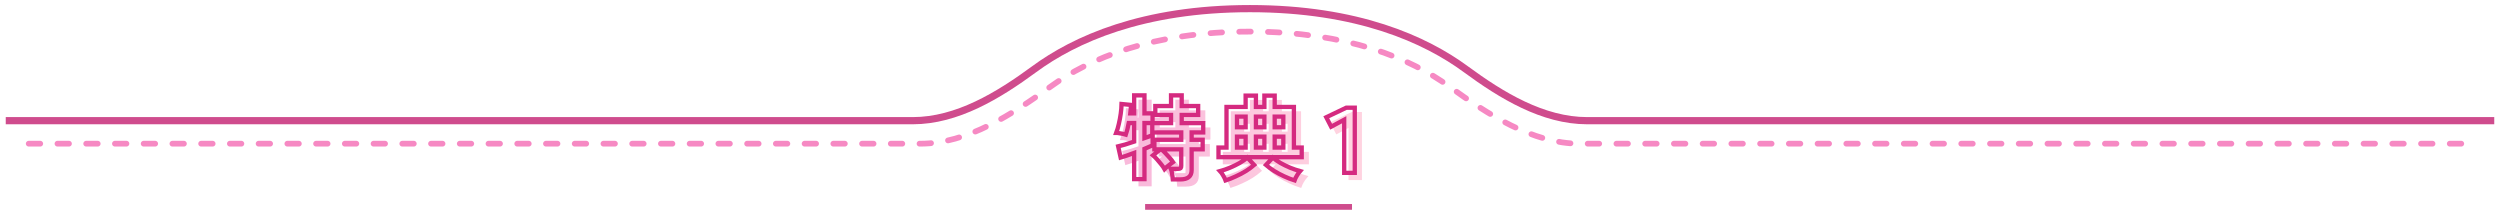 <svg width="1740" height="150" viewBox="0 0 1740 150" fill="none" xmlns="http://www.w3.org/2000/svg">
<mask id="mask0_61_2553" style="mask-type:alpha" maskUnits="userSpaceOnUse" x="0" y="0" width="1740" height="150">
<rect width="1740" height="150" fill="#D9D9D9"/>
</mask>
<g mask="url(#mask0_61_2553)">
<path d="M797 144H941" stroke="#CF4C8D" stroke-width="4"/>
<g opacity="0.3">
<path d="M820.32 128.864C820.277 128.181 820.171 127.371 820 126.432C819.872 125.493 819.723 124.576 819.552 123.68C819.381 122.784 819.168 122.059 818.912 121.504H823.968C824.821 121.504 825.397 121.376 825.696 121.12C825.995 120.821 826.144 120.267 826.144 119.456V107.936H812.384C813.195 108.619 814.112 109.515 815.136 110.624C816.203 111.691 817.205 112.779 818.144 113.888C819.125 114.997 819.872 115.979 820.384 116.832C819.957 117.131 819.339 117.6 818.528 118.24C817.717 118.837 816.928 119.456 816.16 120.096C815.392 120.736 814.837 121.248 814.496 121.632C813.984 120.693 813.237 119.627 812.256 118.432C811.317 117.237 810.336 116.064 809.312 114.912C808.288 113.76 807.349 112.821 806.496 112.096L811.68 107.936H807.456V101.28H826.144V96.16H805.984V89.696H819.04V84H808.096V77.792H819.04V70.368H826.464V77.792H837.92V84H826.464V89.696H841.44V96.16H833.376V101.28H841.056V107.936H833.376V122.336C833.376 124.597 832.715 126.24 831.392 127.264C830.112 128.331 828.149 128.864 825.504 128.864H820.32ZM793.376 128.672V110.432C791.413 111.157 789.579 111.819 787.872 112.416C786.208 113.013 784.907 113.44 783.968 113.696L782.24 105.888C783.435 105.632 785.035 105.205 787.04 104.608C789.045 103.968 791.157 103.285 793.376 102.56V89.632H789.6C789.301 91.211 788.981 92.704 788.64 94.112C788.299 95.477 787.957 96.651 787.616 97.632C787.147 97.461 786.485 97.312 785.632 97.184C784.821 97.013 783.989 96.864 783.136 96.736C782.283 96.565 781.536 96.48 780.896 96.48C781.579 94.688 782.176 92.64 782.688 90.336C783.243 87.989 783.691 85.6 784.032 83.168C784.373 80.736 784.565 78.475 784.608 76.384L791.2 77.024C791.157 77.792 791.093 78.688 791.008 79.712C790.923 80.736 790.816 81.803 790.688 82.912H793.376V70.368H800.544V82.912H806.176V89.632H800.544V100.128C803.061 99.275 804.96 98.571 806.24 98.016V105.12C804.917 105.76 803.019 106.592 800.544 107.616V128.672H793.376Z" fill="url(#paint0_linear_61_2553)"/>
<path d="M852.072 113.376V106.72H857.64V78.432H870.952V70.56H878.12V78.432H884.008V70.56H891.176V78.432H904.552V106.72H909.992V113.376H852.072ZM857 129.568C856.659 128.587 856.104 127.456 855.336 126.176C854.611 124.896 853.885 123.872 853.16 123.104C855.336 122.507 857.619 121.717 860.008 120.736C862.44 119.712 864.723 118.603 866.856 117.408C868.989 116.171 870.739 114.933 872.104 113.696L876.904 118.816C875.283 120.224 873.363 121.632 871.144 123.04C868.925 124.405 866.579 125.643 864.104 126.752C861.672 127.904 859.304 128.843 857 129.568ZM905 129.568C902.696 128.843 900.307 127.904 897.832 126.752C895.4 125.643 893.075 124.405 890.856 123.04C888.637 121.632 886.717 120.224 885.096 118.816L889.896 113.696C891.261 114.933 893.011 116.171 895.144 117.408C897.277 118.603 899.539 119.712 901.928 120.736C904.36 121.717 906.664 122.507 908.84 123.104C908.157 123.872 907.432 124.896 906.664 126.176C905.896 127.456 905.341 128.587 905 129.568ZM864.936 106.72H870.952V99.104H864.936V106.72ZM891.176 106.72H897.192V99.104H891.176V106.72ZM878.12 106.72H884.008V99.104H878.12V106.72ZM864.936 92.576H870.952V85.152H864.936V92.576ZM891.176 92.576H897.192V85.152H891.176V92.576ZM878.12 92.576H884.008V85.152H878.12V92.576Z" fill="url(#paint1_linear_61_2553)"/>
<path d="M939.56 124.32V87.328L930.472 92.192L927.08 85.6L941.032 78.944H946.92V124.32H939.56Z" fill="url(#paint2_linear_61_2553)"/>
<path d="M820.32 128.864C820.277 128.181 820.171 127.371 820 126.432C819.872 125.493 819.723 124.576 819.552 123.68C819.381 122.784 819.168 122.059 818.912 121.504H823.968C824.821 121.504 825.397 121.376 825.696 121.12C825.995 120.821 826.144 120.267 826.144 119.456V107.936H812.384C813.195 108.619 814.112 109.515 815.136 110.624C816.203 111.691 817.205 112.779 818.144 113.888C819.125 114.997 819.872 115.979 820.384 116.832C819.957 117.131 819.339 117.6 818.528 118.24C817.717 118.837 816.928 119.456 816.16 120.096C815.392 120.736 814.837 121.248 814.496 121.632C813.984 120.693 813.237 119.627 812.256 118.432C811.317 117.237 810.336 116.064 809.312 114.912C808.288 113.76 807.349 112.821 806.496 112.096L811.68 107.936H807.456V101.28H826.144V96.16H805.984V89.696H819.04V84H808.096V77.792H819.04V70.368H826.464V77.792H837.92V84H826.464V89.696H841.44V96.16H833.376V101.28H841.056V107.936H833.376V122.336C833.376 124.597 832.715 126.24 831.392 127.264C830.112 128.331 828.149 128.864 825.504 128.864H820.32ZM793.376 128.672V110.432C791.413 111.157 789.579 111.819 787.872 112.416C786.208 113.013 784.907 113.44 783.968 113.696L782.24 105.888C783.435 105.632 785.035 105.205 787.04 104.608C789.045 103.968 791.157 103.285 793.376 102.56V89.632H789.6C789.301 91.211 788.981 92.704 788.64 94.112C788.299 95.477 787.957 96.651 787.616 97.632C787.147 97.461 786.485 97.312 785.632 97.184C784.821 97.013 783.989 96.864 783.136 96.736C782.283 96.565 781.536 96.48 780.896 96.48C781.579 94.688 782.176 92.64 782.688 90.336C783.243 87.989 783.691 85.6 784.032 83.168C784.373 80.736 784.565 78.475 784.608 76.384L791.2 77.024C791.157 77.792 791.093 78.688 791.008 79.712C790.923 80.736 790.816 81.803 790.688 82.912H793.376V70.368H800.544V82.912H806.176V89.632H800.544V100.128C803.061 99.275 804.96 98.571 806.24 98.016V105.12C804.917 105.76 803.019 106.592 800.544 107.616V128.672H793.376Z" stroke="url(#paint3_linear_61_2553)" stroke-width="2"/>
<path d="M852.072 113.376V106.72H857.64V78.432H870.952V70.56H878.12V78.432H884.008V70.56H891.176V78.432H904.552V106.72H909.992V113.376H852.072ZM857 129.568C856.659 128.587 856.104 127.456 855.336 126.176C854.611 124.896 853.885 123.872 853.16 123.104C855.336 122.507 857.619 121.717 860.008 120.736C862.44 119.712 864.723 118.603 866.856 117.408C868.989 116.171 870.739 114.933 872.104 113.696L876.904 118.816C875.283 120.224 873.363 121.632 871.144 123.04C868.925 124.405 866.579 125.643 864.104 126.752C861.672 127.904 859.304 128.843 857 129.568ZM905 129.568C902.696 128.843 900.307 127.904 897.832 126.752C895.4 125.643 893.075 124.405 890.856 123.04C888.637 121.632 886.717 120.224 885.096 118.816L889.896 113.696C891.261 114.933 893.011 116.171 895.144 117.408C897.277 118.603 899.539 119.712 901.928 120.736C904.36 121.717 906.664 122.507 908.84 123.104C908.157 123.872 907.432 124.896 906.664 126.176C905.896 127.456 905.341 128.587 905 129.568ZM864.936 106.72H870.952V99.104H864.936V106.72ZM891.176 106.72H897.192V99.104H891.176V106.72ZM878.12 106.72H884.008V99.104H878.12V106.72ZM864.936 92.576H870.952V85.152H864.936V92.576ZM891.176 92.576H897.192V85.152H891.176V92.576ZM878.12 92.576H884.008V85.152H878.12V92.576Z" stroke="url(#paint4_linear_61_2553)" stroke-width="2"/>
<path d="M939.56 124.32V87.328L930.472 92.192L927.08 85.6L941.032 78.944H946.92V124.32H939.56Z" stroke="url(#paint5_linear_61_2553)" stroke-width="2"/>
</g>
<path d="M816.32 124.864C816.277 124.181 816.171 123.371 816 122.432C815.872 121.493 815.723 120.576 815.552 119.68C815.381 118.784 815.168 118.059 814.912 117.504H819.968C820.821 117.504 821.397 117.376 821.696 117.12C821.995 116.821 822.144 116.267 822.144 115.456V103.936H808.384C809.195 104.619 810.112 105.515 811.136 106.624C812.203 107.691 813.205 108.779 814.144 109.888C815.125 110.997 815.872 111.979 816.384 112.832C815.957 113.131 815.339 113.6 814.528 114.24C813.717 114.837 812.928 115.456 812.16 116.096C811.392 116.736 810.837 117.248 810.496 117.632C809.984 116.693 809.237 115.627 808.256 114.432C807.317 113.237 806.336 112.064 805.312 110.912C804.288 109.76 803.349 108.821 802.496 108.096L807.68 103.936H803.456V97.28H822.144V92.16H801.984V85.696H815.04V80H804.096V73.792H815.04V66.368H822.464V73.792H833.92V80H822.464V85.696H837.44V92.16H829.376V97.28H837.056V103.936H829.376V118.336C829.376 120.597 828.715 122.24 827.392 123.264C826.112 124.331 824.149 124.864 821.504 124.864H816.32ZM789.376 124.672V106.432C787.413 107.157 785.579 107.819 783.872 108.416C782.208 109.013 780.907 109.44 779.968 109.696L778.24 101.888C779.435 101.632 781.035 101.205 783.04 100.608C785.045 99.968 787.157 99.285 789.376 98.56V85.632H785.6C785.301 87.211 784.981 88.704 784.64 90.112C784.299 91.477 783.957 92.651 783.616 93.632C783.147 93.461 782.485 93.312 781.632 93.184C780.821 93.013 779.989 92.864 779.136 92.736C778.283 92.565 777.536 92.48 776.896 92.48C777.579 90.688 778.176 88.64 778.688 86.336C779.243 83.989 779.691 81.6 780.032 79.168C780.373 76.736 780.565 74.475 780.608 72.384L787.2 73.024C787.157 73.792 787.093 74.688 787.008 75.712C786.923 76.736 786.816 77.803 786.688 78.912H789.376V66.368H796.544V78.912H802.176V85.632H796.544V96.128C799.061 95.275 800.96 94.571 802.24 94.016V101.12C800.917 101.76 799.019 102.592 796.544 103.616V124.672H789.376Z" stroke="#D52A80" stroke-width="3"/>
<path d="M848.072 109.376V102.72H853.64V74.432H866.952V66.56H874.12V74.432H880.008V66.56H887.176V74.432H900.552V102.72H905.992V109.376H848.072ZM853 125.568C852.659 124.587 852.104 123.456 851.336 122.176C850.611 120.896 849.885 119.872 849.16 119.104C851.336 118.507 853.619 117.717 856.008 116.736C858.44 115.712 860.723 114.603 862.856 113.408C864.989 112.171 866.739 110.933 868.104 109.696L872.904 114.816C871.283 116.224 869.363 117.632 867.144 119.04C864.925 120.405 862.579 121.643 860.104 122.752C857.672 123.904 855.304 124.843 853 125.568ZM901 125.568C898.696 124.843 896.307 123.904 893.832 122.752C891.4 121.643 889.075 120.405 886.856 119.04C884.637 117.632 882.717 116.224 881.096 114.816L885.896 109.696C887.261 110.933 889.011 112.171 891.144 113.408C893.277 114.603 895.539 115.712 897.928 116.736C900.36 117.717 902.664 118.507 904.84 119.104C904.157 119.872 903.432 120.896 902.664 122.176C901.896 123.456 901.341 124.587 901 125.568ZM860.936 102.72H866.952V95.104H860.936V102.72ZM887.176 102.72H893.192V95.104H887.176V102.72ZM874.12 102.72H880.008V95.104H874.12V102.72ZM860.936 88.576H866.952V81.152H860.936V88.576ZM887.176 88.576H893.192V81.152H887.176V88.576ZM874.12 88.576H880.008V81.152H874.12V88.576Z" stroke="#D52A80" stroke-width="3"/>
<path d="M935.56 120.32V83.328L926.472 88.192L923.08 81.6L937.032 74.944H942.92V120.32H935.56Z" stroke="#D52A80" stroke-width="3"/>
<path d="M20 100H640.58C673.421 100 704.684 79.411 731.319 60.2C758.087 40.891 801.871 22 870 22C938.129 22 981.913 40.891 1008.68 60.2C1035.32 79.412 1066.58 100 1099.42 100H1720" stroke="#F689C3" stroke-width="4" stroke-linecap="round" stroke-dasharray="8 12"/>
<path d="M1736 84H1104.73C1073.87 84 1045.02 66.395 1020.15 48.122C992.27 27.639 945.056 6 870 6C794.944 6 747.73 27.639 719.852 48.122C694.982 66.395 666.128 84 635.267 84H4" stroke="#CF4C8D" stroke-width="5"/>
</g>
<defs>
<linearGradient id="paint0_linear_61_2553" x1="787.5" y1="70" x2="903.509" y2="28.141" gradientUnits="userSpaceOnUse">
<stop stop-color="#EB1687"/>
<stop offset="1" stop-color="#FF6A97"/>
</linearGradient>
<linearGradient id="paint1_linear_61_2553" x1="787.5" y1="70" x2="903.509" y2="28.141" gradientUnits="userSpaceOnUse">
<stop stop-color="#EB1687"/>
<stop offset="1" stop-color="#FF6A97"/>
</linearGradient>
<linearGradient id="paint2_linear_61_2553" x1="787.5" y1="70" x2="903.509" y2="28.141" gradientUnits="userSpaceOnUse">
<stop stop-color="#EB1687"/>
<stop offset="1" stop-color="#FF6A97"/>
</linearGradient>
<linearGradient id="paint3_linear_61_2553" x1="787.5" y1="70" x2="903.509" y2="28.141" gradientUnits="userSpaceOnUse">
<stop stop-color="#EB1687"/>
<stop offset="1" stop-color="#FF6A97"/>
</linearGradient>
<linearGradient id="paint4_linear_61_2553" x1="787.5" y1="70" x2="903.509" y2="28.141" gradientUnits="userSpaceOnUse">
<stop stop-color="#EB1687"/>
<stop offset="1" stop-color="#FF6A97"/>
</linearGradient>
<linearGradient id="paint5_linear_61_2553" x1="787.5" y1="70" x2="903.509" y2="28.141" gradientUnits="userSpaceOnUse">
<stop stop-color="#EB1687"/>
<stop offset="1" stop-color="#FF6A97"/>
</linearGradient>
</defs>
</svg>
